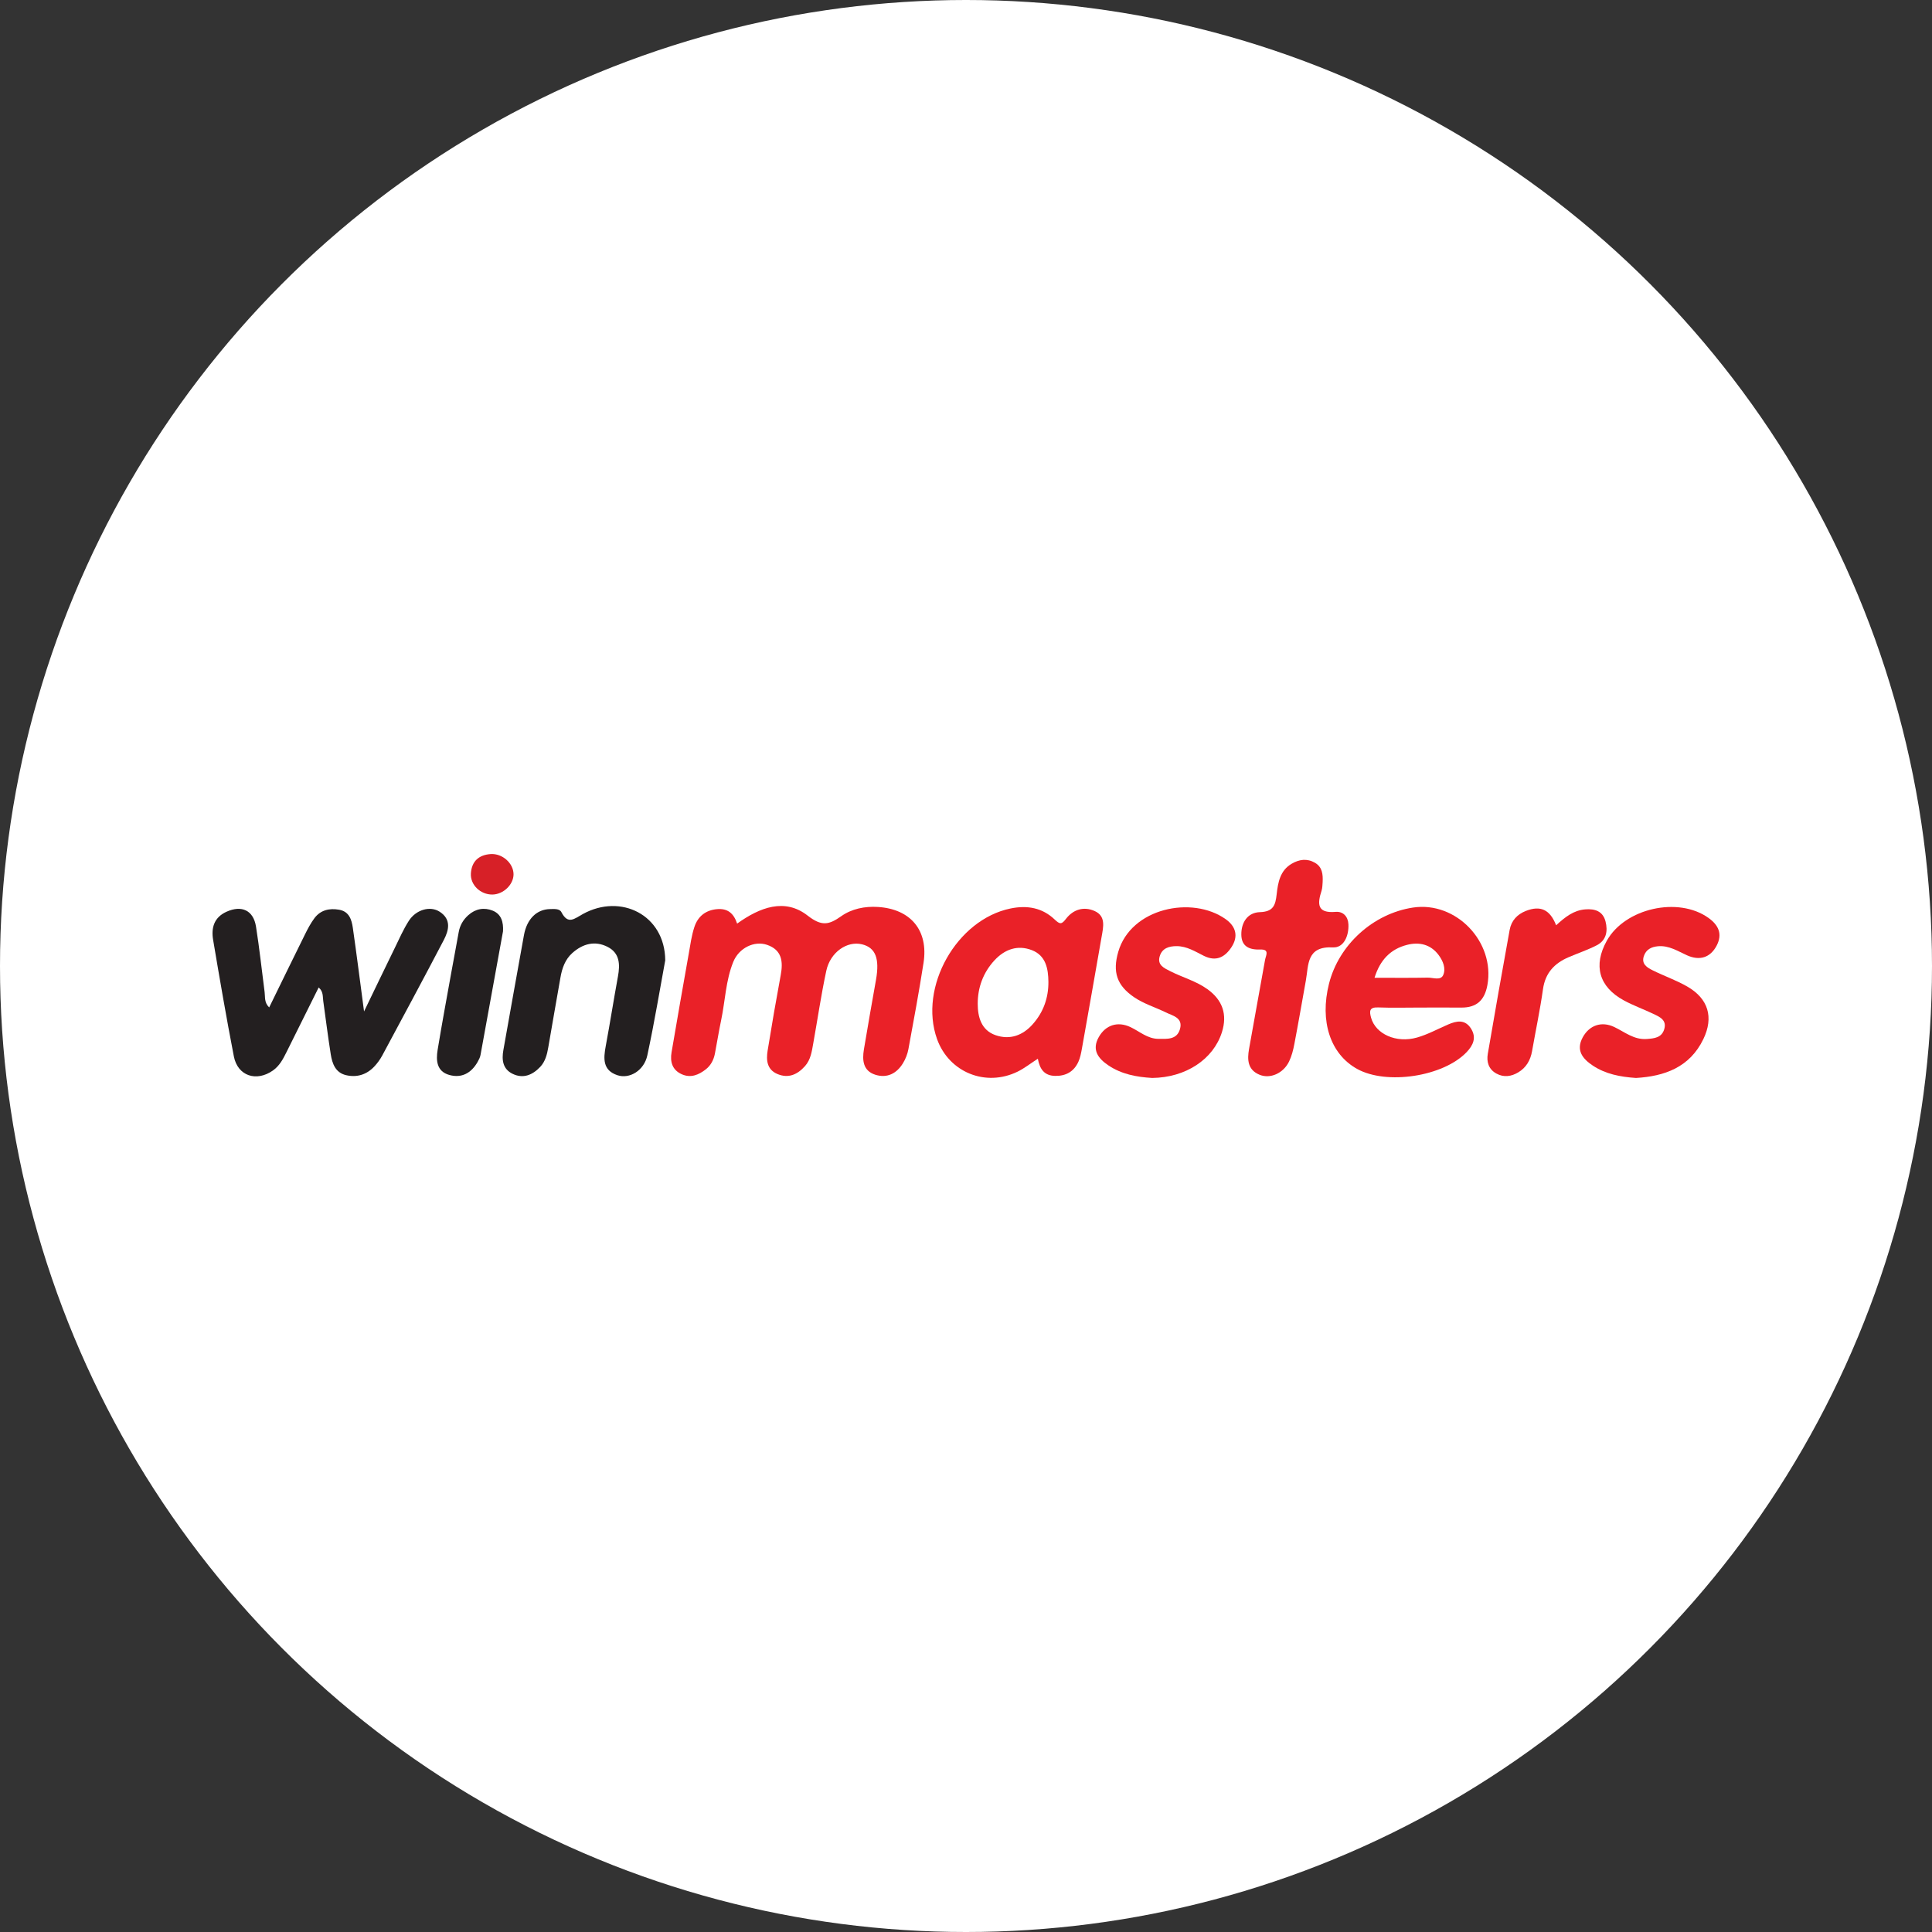 <?xml version="1.0" encoding="utf-8"?>
<!-- Generator: Adobe Illustrator 27.0.0, SVG Export Plug-In . SVG Version: 6.00 Build 0)  -->
<svg version="1.1" id="Layer_1" xmlns="http://www.w3.org/2000/svg" xmlns:xlink="http://www.w3.org/1999/xlink" x="0px" y="0px"
	 viewBox="0 0 200 200" style="enable-background:new 0 0 200 200;" xml:space="preserve">
<rect x="0" y="0" width="200" height="200" fill="#333333" stroke="none"/>
<style type="text/css">
	.st0{fill:#FFFFFF;}
	.st1{fill:#EA2128;}
	.st2{fill:#231F20;}
	.st3{fill:#D72027;}
</style>
<ellipse class="st0" cx="100" cy="100" rx="100" ry="100"/>
<g>
	<path class="st1" d="M90.886,93.888c-1.365-0.087-2.715,0.189-3.8,0.955c-1.273,0.899-2.019,1.077-3.481-0.062
		c-2.357-1.836-4.924-0.872-7.298,0.831c-0.357-1.08-0.991-1.587-2.062-1.499c-1.202,0.099-2,0.754-2.359,1.838
		c-0.298,0.899-0.424,1.858-0.591,2.797c-0.602,3.393-1.2,6.788-1.776,10.186c-0.164,0.967,0.062,1.821,1.044,2.266
		c0.942,0.428,1.775,0.07,2.512-0.51c0.512-0.403,0.809-0.979,0.933-1.623c0.22-1.146,0.402-2.299,0.642-3.44
		c0.425-2.02,0.474-4.126,1.261-6.059c0.587-1.442,2.18-2.215,3.508-1.754c1.522,0.529,1.661,1.719,1.403,3.111
		c-0.483,2.607-0.936,5.22-1.358,7.838c-0.159,0.985-0.074,1.964,1.024,2.423c1.139,0.476,2.068,0.046,2.841-0.818
		c0.598-0.668,0.71-1.526,0.859-2.358c0.45-2.506,0.816-5.029,1.35-7.516c0.414-1.928,2.158-3.12,3.704-2.737
		c1.395,0.346,1.83,1.465,1.441,3.672c-0.424,2.402-0.854,4.802-1.252,7.209c-0.185,1.118-0.092,2.218,1.187,2.621
		c1.21,0.381,2.201-0.127,2.852-1.185c0.272-0.441,0.475-0.96,0.569-1.47c0.549-2.972,1.101-5.945,1.565-8.931
		C96.125,96.323,94.284,94.105,90.886,93.888z"/>
	<path class="st2" d="M45.514,94.382c-0.979-0.634-2.445-0.224-3.192,0.941c-0.569,0.888-0.996,1.87-1.461,2.822
		c-1.009,2.064-2.003,4.136-3.175,6.56c-0.422-3.178-0.768-5.914-1.159-8.643c-0.123-0.856-0.38-1.704-1.42-1.887
		c-1.008-0.177-1.93,0.027-2.567,0.888c-0.376,0.507-0.678,1.077-0.959,1.645c-1.242,2.506-2.465,5.022-3.717,7.581
		c-0.526-0.513-0.403-1.074-0.47-1.581c-0.298-2.263-0.533-4.535-0.893-6.787c-0.269-1.689-1.485-2.244-3.05-1.539
		c-1.292,0.582-1.6,1.665-1.39,2.906c0.679,4.028,1.369,8.056,2.147,12.066c0.394,2.031,2.331,2.672,4.051,1.459
		c0.68-0.48,1.045-1.185,1.401-1.9c1.104-2.221,2.208-4.441,3.328-6.692c0.498,0.434,0.409,0.941,0.474,1.399
		c0.258,1.84,0.486,3.684,0.777,5.518c0.154,0.97,0.485,1.909,1.594,2.165c1.113,0.257,2.117-0.054,2.907-0.89
		c0.324-0.343,0.611-0.74,0.835-1.156c2.133-3.969,4.267-7.937,6.357-11.929C46.47,96.299,46.743,95.178,45.514,94.382z"/>
	<path class="st1" d="M113.317,94.309c-1.121-0.502-2.22-0.171-2.978,0.822c-0.431,0.564-0.618,0.575-1.151,0.064
		c-1.273-1.22-2.834-1.506-4.57-1.151c-5.582,1.141-9.54,8.139-7.615,13.519c1.23,3.437,5.026,4.991,8.334,3.375
		c0.706-0.345,1.336-0.846,2.1-1.339c0.201,1.065,0.656,1.751,1.778,1.777c1.131,0.025,1.957-0.444,2.42-1.463
		c0.193-0.425,0.283-0.905,0.366-1.37c0.688-3.858,1.367-7.717,2.04-11.578C114.215,95.968,114.499,94.838,113.317,94.309z
		 M106.914,106.021c-1.038,1.174-2.374,1.66-3.866,1.136c-1.467-0.515-1.833-1.876-1.835-3.238
		c-0.003-1.681,0.559-3.228,1.722-4.492c1.064-1.158,2.408-1.639,3.886-1.067c1.439,0.558,1.697,1.903,1.71,3.292
		C108.538,103.313,108.009,104.783,106.914,106.021z"/>
	<path class="st1" d="M146.276,93.95c-4.118,0.62-7.675,3.841-8.696,7.875c-0.985,3.893,0.134,7.293,2.907,8.829
		c3.049,1.689,8.908,0.798,11.332-1.731c0.675-0.704,1.05-1.499,0.468-2.432c-0.617-0.988-1.484-0.823-2.377-0.437
		c-1.069,0.461-2.107,1.034-3.218,1.35c-2.168,0.618-4.292-0.371-4.759-2.051c-0.191-0.689-0.177-1.1,0.736-1.065
		c1.433,0.055,2.869,0.015,4.304,0.014s2.87-0.008,4.305,0.002c1.584,0.011,2.411-0.764,2.696-2.324
		C154.787,97.521,150.746,93.278,146.276,93.95z M149.397,100.944c-0.266,0.589-1.057,0.249-1.607,0.261
		c-1.788,0.037-3.577,0.014-5.499,0.014c0.573-1.85,1.66-2.973,3.369-3.408c1.268-0.323,2.441-0.051,3.265,1.052
		C149.379,99.47,149.704,100.264,149.397,100.944z"/>
	<path class="st2" d="M60.343,94.618c-0.891,0.491-1.542,1.137-2.227-0.193c-0.195-0.379-0.761-0.325-1.185-0.317
		c-1.366,0.027-2.383,1.013-2.69,2.687c-0.726,3.966-1.418,7.937-2.132,11.905c-0.184,1.024-0.066,1.963,0.952,2.46
		c1.107,0.541,2.081,0.114,2.866-0.721c0.522-0.556,0.707-1.286,0.833-2.033c0.407-2.406,0.841-4.807,1.257-7.212
		c0.167-0.963,0.483-1.867,1.222-2.531c1.077-0.966,2.347-1.321,3.675-0.635c1.245,0.643,1.284,1.812,1.056,3.051
		c-0.441,2.4-0.817,4.813-1.264,7.212c-0.241,1.291-0.327,2.506,1.21,3.016c1.254,0.416,2.756-0.48,3.094-2.051
		c0.747-3.47,1.324-6.976,1.855-9.845C68.833,94.716,64.269,92.456,60.343,94.618z"/>
	<path class="st1" d="M126.876,95.148c-3.478-2.464-9.806-1.151-11.117,3.392c-0.599,2.073-0.15,3.462,1.627,4.68
		c1.016,0.697,2.2,1.044,3.291,1.581c0.713,0.351,1.802,0.539,1.477,1.717c-0.313,1.133-1.334,1.03-2.243,1.023
		c-1.134-0.009-1.945-0.777-2.897-1.222c-1.317-0.616-2.56-0.213-3.266,1.033c-0.758,1.336-0.06,2.227,0.994,2.937
		c1.362,0.917,2.924,1.207,4.532,1.3c3.462-0.035,6.332-1.92,7.221-4.741c0.579-1.839,0.062-3.328-1.507-4.453
		c-1.182-0.847-2.587-1.215-3.859-1.865c-0.606-0.309-1.339-0.614-1.082-1.515c0.244-0.853,0.954-1.071,1.754-1.071
		c1.058,0,1.925,0.559,2.822,1.004c1.256,0.622,2.163,0.158,2.855-0.89C128.232,96.915,127.929,95.894,126.876,95.148z"/>
	<path class="st1" d="M176.864,95.024c-3.131-2.246-8.648-1.004-10.527,2.359c-1.427,2.555-0.821,4.768,1.754,6.173
		c0.974,0.531,2.032,0.908,3.036,1.387c0.67,0.32,1.452,0.638,1.149,1.617c-0.267,0.862-1.016,0.939-1.8,0.997
		c-1.334,0.099-2.285-0.729-3.376-1.245c-1.304-0.618-2.565-0.186-3.252,1.064c-0.738,1.344-0.02,2.227,1.033,2.93
		c1.318,0.879,2.828,1.172,4.475,1.285c2.93-0.174,5.559-1.081,6.978-4.031c1.084-2.254,0.509-4.178-1.663-5.43
		c-1.143-0.659-2.411-1.096-3.596-1.687c-0.565-0.282-1.177-0.643-0.908-1.459c0.226-0.684,0.764-0.965,1.462-1.028
		c1.133-0.101,2.034,0.495,2.996,0.931c1.329,0.602,2.428,0.241,3.075-0.984C178.35,96.677,177.884,95.756,176.864,95.024z"/>
	<path class="st1" d="M137.99,98.074c1.119,0.057,1.654-1.199,1.598-2.387c-0.038-0.815-0.554-1.356-1.328-1.29
		c-1.951,0.167-1.883-0.854-1.45-2.201c0.095-0.297,0.083-0.629,0.108-0.85c0.047-0.871-0.045-1.6-0.797-2.034
		c-0.816-0.472-1.631-0.354-2.41,0.103c-1.206,0.707-1.416,1.954-1.551,3.158c-0.126,1.124-0.335,1.81-1.742,1.852
		c-1.257,0.038-1.932,1.055-1.917,2.329c0.014,1.252,0.868,1.579,1.956,1.54c1.008-0.036,0.581,0.616,0.501,1.069
		c-0.547,3.077-1.114,6.15-1.658,9.228c-0.196,1.109-0.15,2.164,1.1,2.671c1.094,0.444,2.446-0.148,3.042-1.372
		c0.273-0.561,0.431-1.193,0.549-1.811c0.418-2.185,0.795-4.377,1.189-6.566C135.476,99.862,135.238,97.933,137.99,98.074z"/>
	<path class="st1" d="M166.202,95.383c-0.271-1.049-1.084-1.328-2.102-1.245c-1.192,0.097-2.058,0.773-3.01,1.647
		c-0.637-1.634-1.625-2.077-3.128-1.488c-0.906,0.355-1.51,1.013-1.683,1.967c-0.774,4.274-1.533,8.551-2.263,12.832
		c-0.141,0.825,0.081,1.595,0.893,2.04c0.776,0.425,1.552,0.301,2.271-0.131c0.819-0.493,1.255-1.258,1.42-2.196
		c0.376-2.139,0.828-4.267,1.131-6.415c0.235-1.668,1.175-2.668,2.635-3.297c0.973-0.419,1.985-0.757,2.924-1.239
		C166.299,97.342,166.457,96.372,166.202,95.383z"/>
	<path class="st2" d="M51.003,94.269c-0.88-0.355-1.774-0.202-2.521,0.465c-0.531,0.475-0.871,1.051-0.997,1.76
		c-0.25,1.407-0.521,2.811-0.774,4.217c-0.477,2.656-0.971,5.31-1.408,7.972c-0.181,1.102-0.096,2.232,1.21,2.597
		c1.275,0.357,2.274-0.196,2.925-1.341c0.129-0.227,0.258-0.473,0.304-0.726c0.784-4.267,1.556-8.537,2.33-12.806
		C52.123,95.475,51.912,94.636,51.003,94.269z"/>
	<path class="st3" d="M50.974,92.603c1.136-0.013,2.197-1.036,2.187-2.109c-0.01-1.132-1.155-2.162-2.369-2.081
		c-1.23,0.083-1.964,0.757-2.045,1.999C48.669,91.603,49.74,92.617,50.974,92.603z"/>
</g>
</svg>
